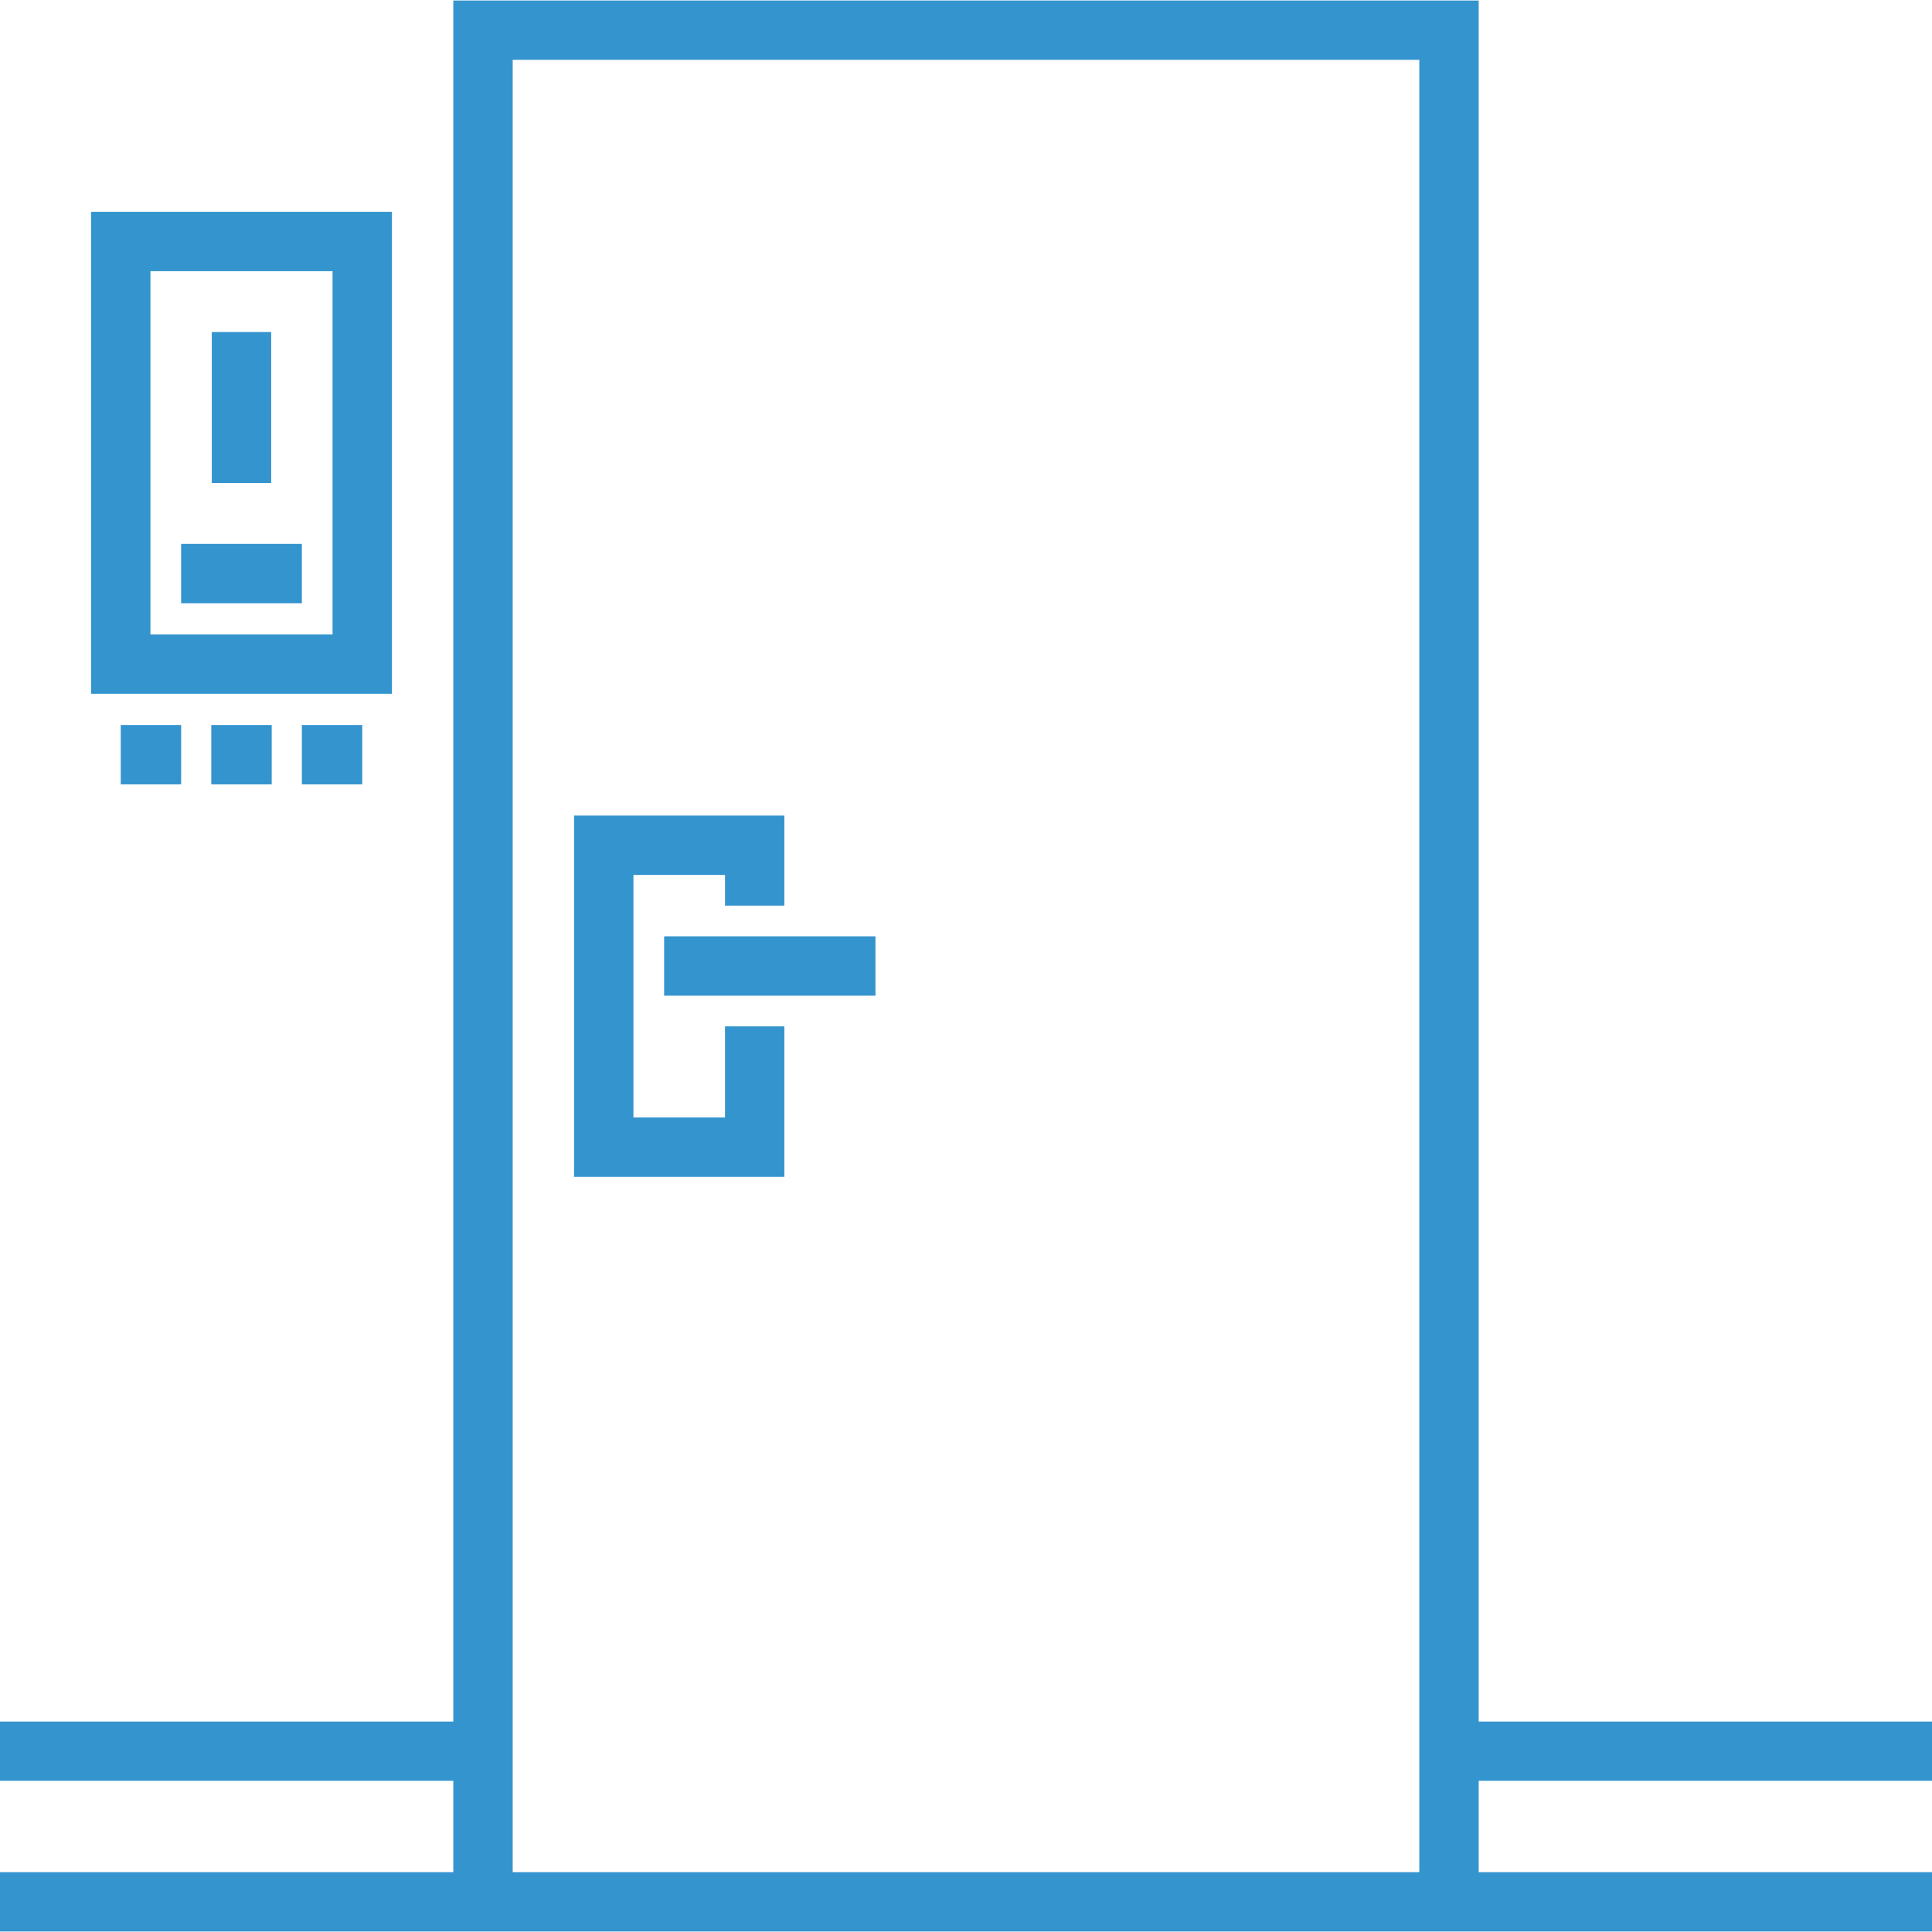 <?xml version="1.0" encoding="UTF-8"?>
<svg xmlns="http://www.w3.org/2000/svg" xmlns:xlink="http://www.w3.org/1999/xlink" width="60pt" height="60pt" viewBox="0 0 60 60" version="1.1">
<g id="surface1">
<path style=" stroke:none;fill-rule:nonzero;fill:rgb(20.392%,58.039%,80.784%);fill-opacity:1;" d="M 24.359 31.875 L 22.516 31.875 L 22.516 34.703 L 19.672 34.703 L 19.672 27.172 L 22.516 27.172 L 22.516 28.125 L 24.359 28.125 L 24.359 25.328 L 17.828 25.328 L 17.828 36.547 L 24.359 36.547 Z M 24.359 31.875 "/>
<path style=" stroke:none;fill-rule:nonzero;fill:rgb(20.392%,58.039%,80.784%);fill-opacity:1;" d="M 20.625 29.078 L 27.188 29.078 L 27.188 30.922 L 20.625 30.922 Z M 20.625 29.078 "/>
<path style=" stroke:none;fill-rule:nonzero;fill:rgb(20.392%,58.039%,80.784%);fill-opacity:1;" d="M 12.172 6.578 L 2.828 6.578 L 2.828 21.547 L 12.172 21.547 Z M 10.328 19.703 L 4.672 19.703 L 4.672 8.422 L 10.328 8.422 Z M 10.328 19.703 "/>
<path style=" stroke:none;fill-rule:nonzero;fill:rgb(20.392%,58.039%,80.784%);fill-opacity:1;" d="M 5.625 16.891 L 9.375 16.891 L 9.375 18.734 L 5.625 18.734 Z M 5.625 16.891 "/>
<path style=" stroke:none;fill-rule:nonzero;fill:rgb(20.392%,58.039%,80.784%);fill-opacity:1;" d="M 6.578 10.312 L 8.422 10.312 L 8.422 15 L 6.578 15 Z M 6.578 10.312 "/>
<path style=" stroke:none;fill-rule:nonzero;fill:rgb(20.392%,58.039%,80.784%);fill-opacity:1;" d="M 3.75 22.516 L 5.625 22.516 L 5.625 24.359 L 3.75 24.359 Z M 3.75 22.516 "/>
<path style=" stroke:none;fill-rule:nonzero;fill:rgb(20.392%,58.039%,80.784%);fill-opacity:1;" d="M 6.562 22.516 L 8.438 22.516 L 8.438 24.359 L 6.562 24.359 Z M 6.562 22.516 "/>
<path style=" stroke:none;fill-rule:nonzero;fill:rgb(20.392%,58.039%,80.784%);fill-opacity:1;" d="M 9.375 22.516 L 11.25 22.516 L 11.25 24.359 L 9.375 24.359 Z M 9.375 22.516 "/>
<path style=" stroke:none;fill-rule:nonzero;fill:rgb(20.392%,58.039%,80.784%);fill-opacity:1;" d="M 60 55.305 L 60 53.465 L 45.922 53.465 L 45.922 0.016 L 14.078 0.016 L 14.078 53.465 L 0 53.465 L 0 55.305 L 14.078 55.305 L 14.078 58.141 L 0 58.141 L 0 59.984 L 60 59.984 L 60 58.141 L 45.922 58.141 L 45.922 55.305 Z M 44.078 58.141 L 15.922 58.141 L 15.922 1.859 L 44.078 1.859 Z M 44.078 58.141 "/>
</g>
</svg>
